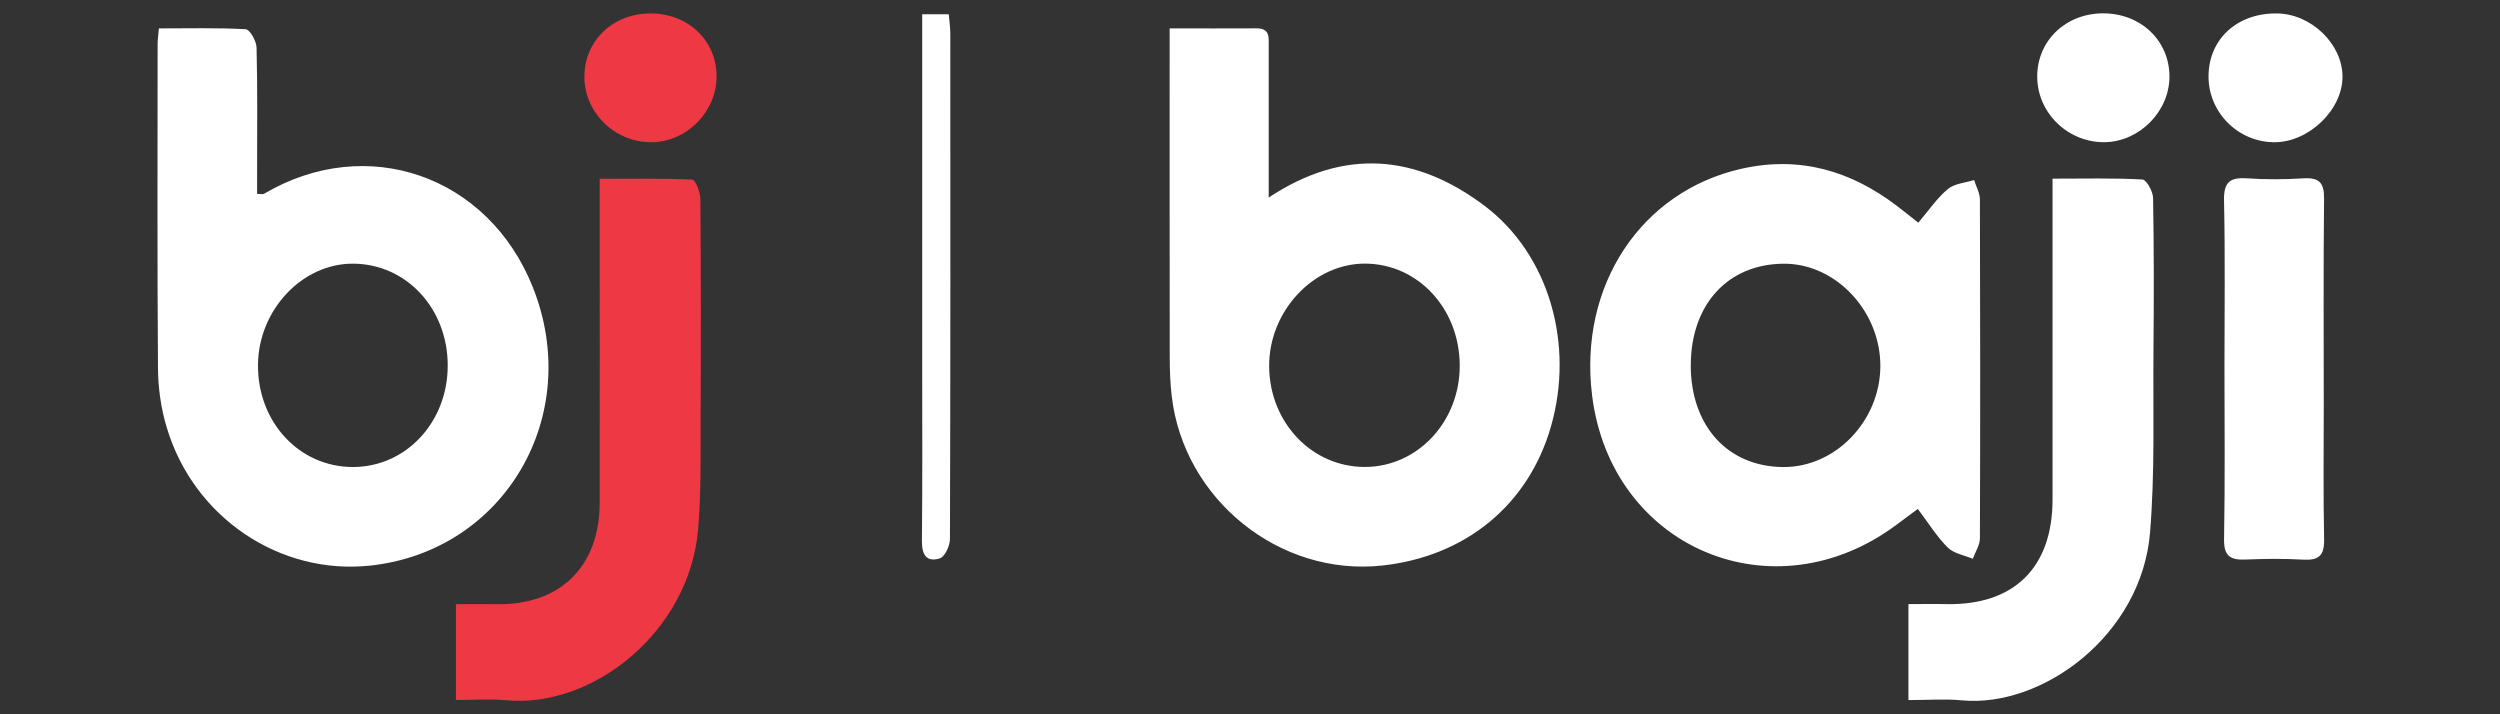 <?xml version="1.0" encoding="UTF-8"?>
<svg id="baji" xmlns="http://www.w3.org/2000/svg" width="560" height="160" viewBox="0 0 560 160">
  <rect x="0" y="0" width="560" height="160" fill="#333333" stroke="none"/>
  <defs>
    <style>
      .cls-1 {
        fill: #fff;
      }

      .cls-1, .cls-2 {
        stroke-width: 0px;
      }

      .cls-2 {
        fill: #ee3945;
      }
    </style>
  </defs>
  <path class="cls-1" d="M262,6.36c6.9,0,13.18.03,19.47-.01,3.06-.02,2.72,2.1,2.72,4.03.01,9.73,0,19.44,0,29.17v4.7c16.92-11.22,33.09-9.65,48.35,1.85,14.46,10.9,20.17,31.03,14.87,49.46-5.04,17.52-19.09,29.09-37.8,31.12-22.96,2.49-44.43-14.77-47.14-37.92-.33-2.81-.44-5.67-.45-8.51-.03-22.73-.02-45.47-.02-68.2v-5.69h.01ZM326.98,81.84c-.05-12.71-9.34-22.73-21.17-22.79-11.61-.06-21.65,10.71-21.52,23.11.12,12.57,9.65,22.49,21.51,22.44,11.81-.07,21.22-10.18,21.18-22.76ZM35.61,6.36c6.61,0,13.04-.17,19.43.19.93.06,2.4,2.65,2.43,4.1.23,9.26.12,18.54.12,27.81v4.97c.76,0,1.24.16,1.55-.02,22.99-13.58,50.23-4.13,60.21,20.92,11.46,28.72-6.29,59.12-36.4,62.36-20.29,2.18-39.59-10.78-45.61-30.97-1.27-4.23-1.92-8.78-1.95-13.2-.18-24.22-.09-48.45-.08-72.69,0-1.01.17-2.02.29-3.49ZM100.29,81.84c-.01-12.72-9.23-22.66-21.09-22.78-11.46-.11-21.32,10.35-21.41,22.68-.09,12.89,9.34,22.96,21.42,22.87,11.83-.09,21.1-10.11,21.08-22.76h0ZM429.6,113.99c-1.81,1.33-3.23,2.38-4.64,3.45-27.64,20.76-64.08,5.38-68.33-28.86-3.05-24.57,10.95-45.74,33.51-50.79,12.95-2.9,24.36.43,34.69,8.27,1.54,1.16,3.03,2.38,4.87,3.83,2.27-2.67,4.15-5.46,6.61-7.54,1.48-1.24,3.9-1.39,5.89-2.02.45,1.46,1.3,2.91,1.3,4.36.08,25.29.09,50.59,0,75.88,0,1.54-1.04,3.06-1.59,4.6-1.91-.81-4.27-1.17-5.63-2.53-2.49-2.5-4.38-5.58-6.69-8.64h.01ZM378.73,81.81c0,13.61,8.27,22.72,20.72,22.81,11.65.08,21.63-10.25,21.75-22.48.1-12.4-9.98-23.15-21.66-23.07-12.51.08-20.79,9.14-20.8,22.74h-.01ZM439.46,156.88c18.05,1.69,40.26-14.61,42.15-37.59,1.13-13.68.64-27.5.77-41.26.1-11.22.11-22.45-.09-33.67-.02-1.46-1.48-4.1-2.38-4.15-6.54-.36-13.12-.19-20.14-.19v71.87c0,15.23-8.61,23.71-23.72,23.43-2.79-.06-5.59,0-8.56,0v21.5c4.24,0,8.13-.31,11.98.06h.01ZM498.19,120.75c-.07,3.68,1.27,4.72,4.68,4.59,4.35-.18,8.72-.23,13.06.02,3.51.2,4.74-.94,4.67-4.56-.21-10.02-.08-20.05-.08-30.07,0-15.41-.1-30.83.07-46.24.05-3.59-1.13-4.77-4.65-4.54-4.19.26-8.42.28-12.61,0-3.84-.26-5.23.85-5.15,4.95.27,12.42.1,24.84.1,37.26s.14,25.74-.09,38.6h.01ZM206.57,8.96v72.25c0,13.31.08,26.63-.06,39.94-.03,3.11,1.04,4.88,4.03,3.91,1.13-.37,2.24-2.81,2.25-4.32.12-37.7.1-75.39.08-113.08,0-1.45-.21-2.89-.34-4.47h-5.96v5.78h0ZM456.34,17.2c.02,8.09,6.88,14.74,15.08,14.65,7.84-.09,14.58-6.94,14.54-14.79-.05-8.02-6.47-14.09-14.89-14.07-8.38.02-14.77,6.16-14.73,14.2ZM494.71,16.93c-.12,8.13,6.53,14.89,14.7,14.93,7.75.05,15.36-7.29,15.31-14.74-.05-7.31-7.02-14.02-14.68-14.11-8.85-.11-15.22,5.66-15.33,13.93h0Z"/>
  <path class="cls-2" d="M102.13,156.82v-21.48c3.2,0,6.16-.05,9.12,0,14.21.24,23.07-8.42,23.08-22.73.03-22.3,0-44.59,0-66.89v-5.67c7.11,0,13.94-.12,20.75.19.69.03,1.78,2.77,1.8,4.26.14,16.31.14,32.61.06,48.93-.03,8.37.14,16.79-.56,25.11-1.95,22.98-23.6,40.14-42.96,38.31-3.67-.35-7.41-.05-11.3-.05h.02ZM130.9,17.22c.03,8.09,6.89,14.73,15.12,14.64,7.86-.09,14.53-6.89,14.49-14.8-.03-8.04-6.42-14.08-14.87-14.05-8.39.02-14.77,6.17-14.73,14.21h-.01Z"/>
</svg>